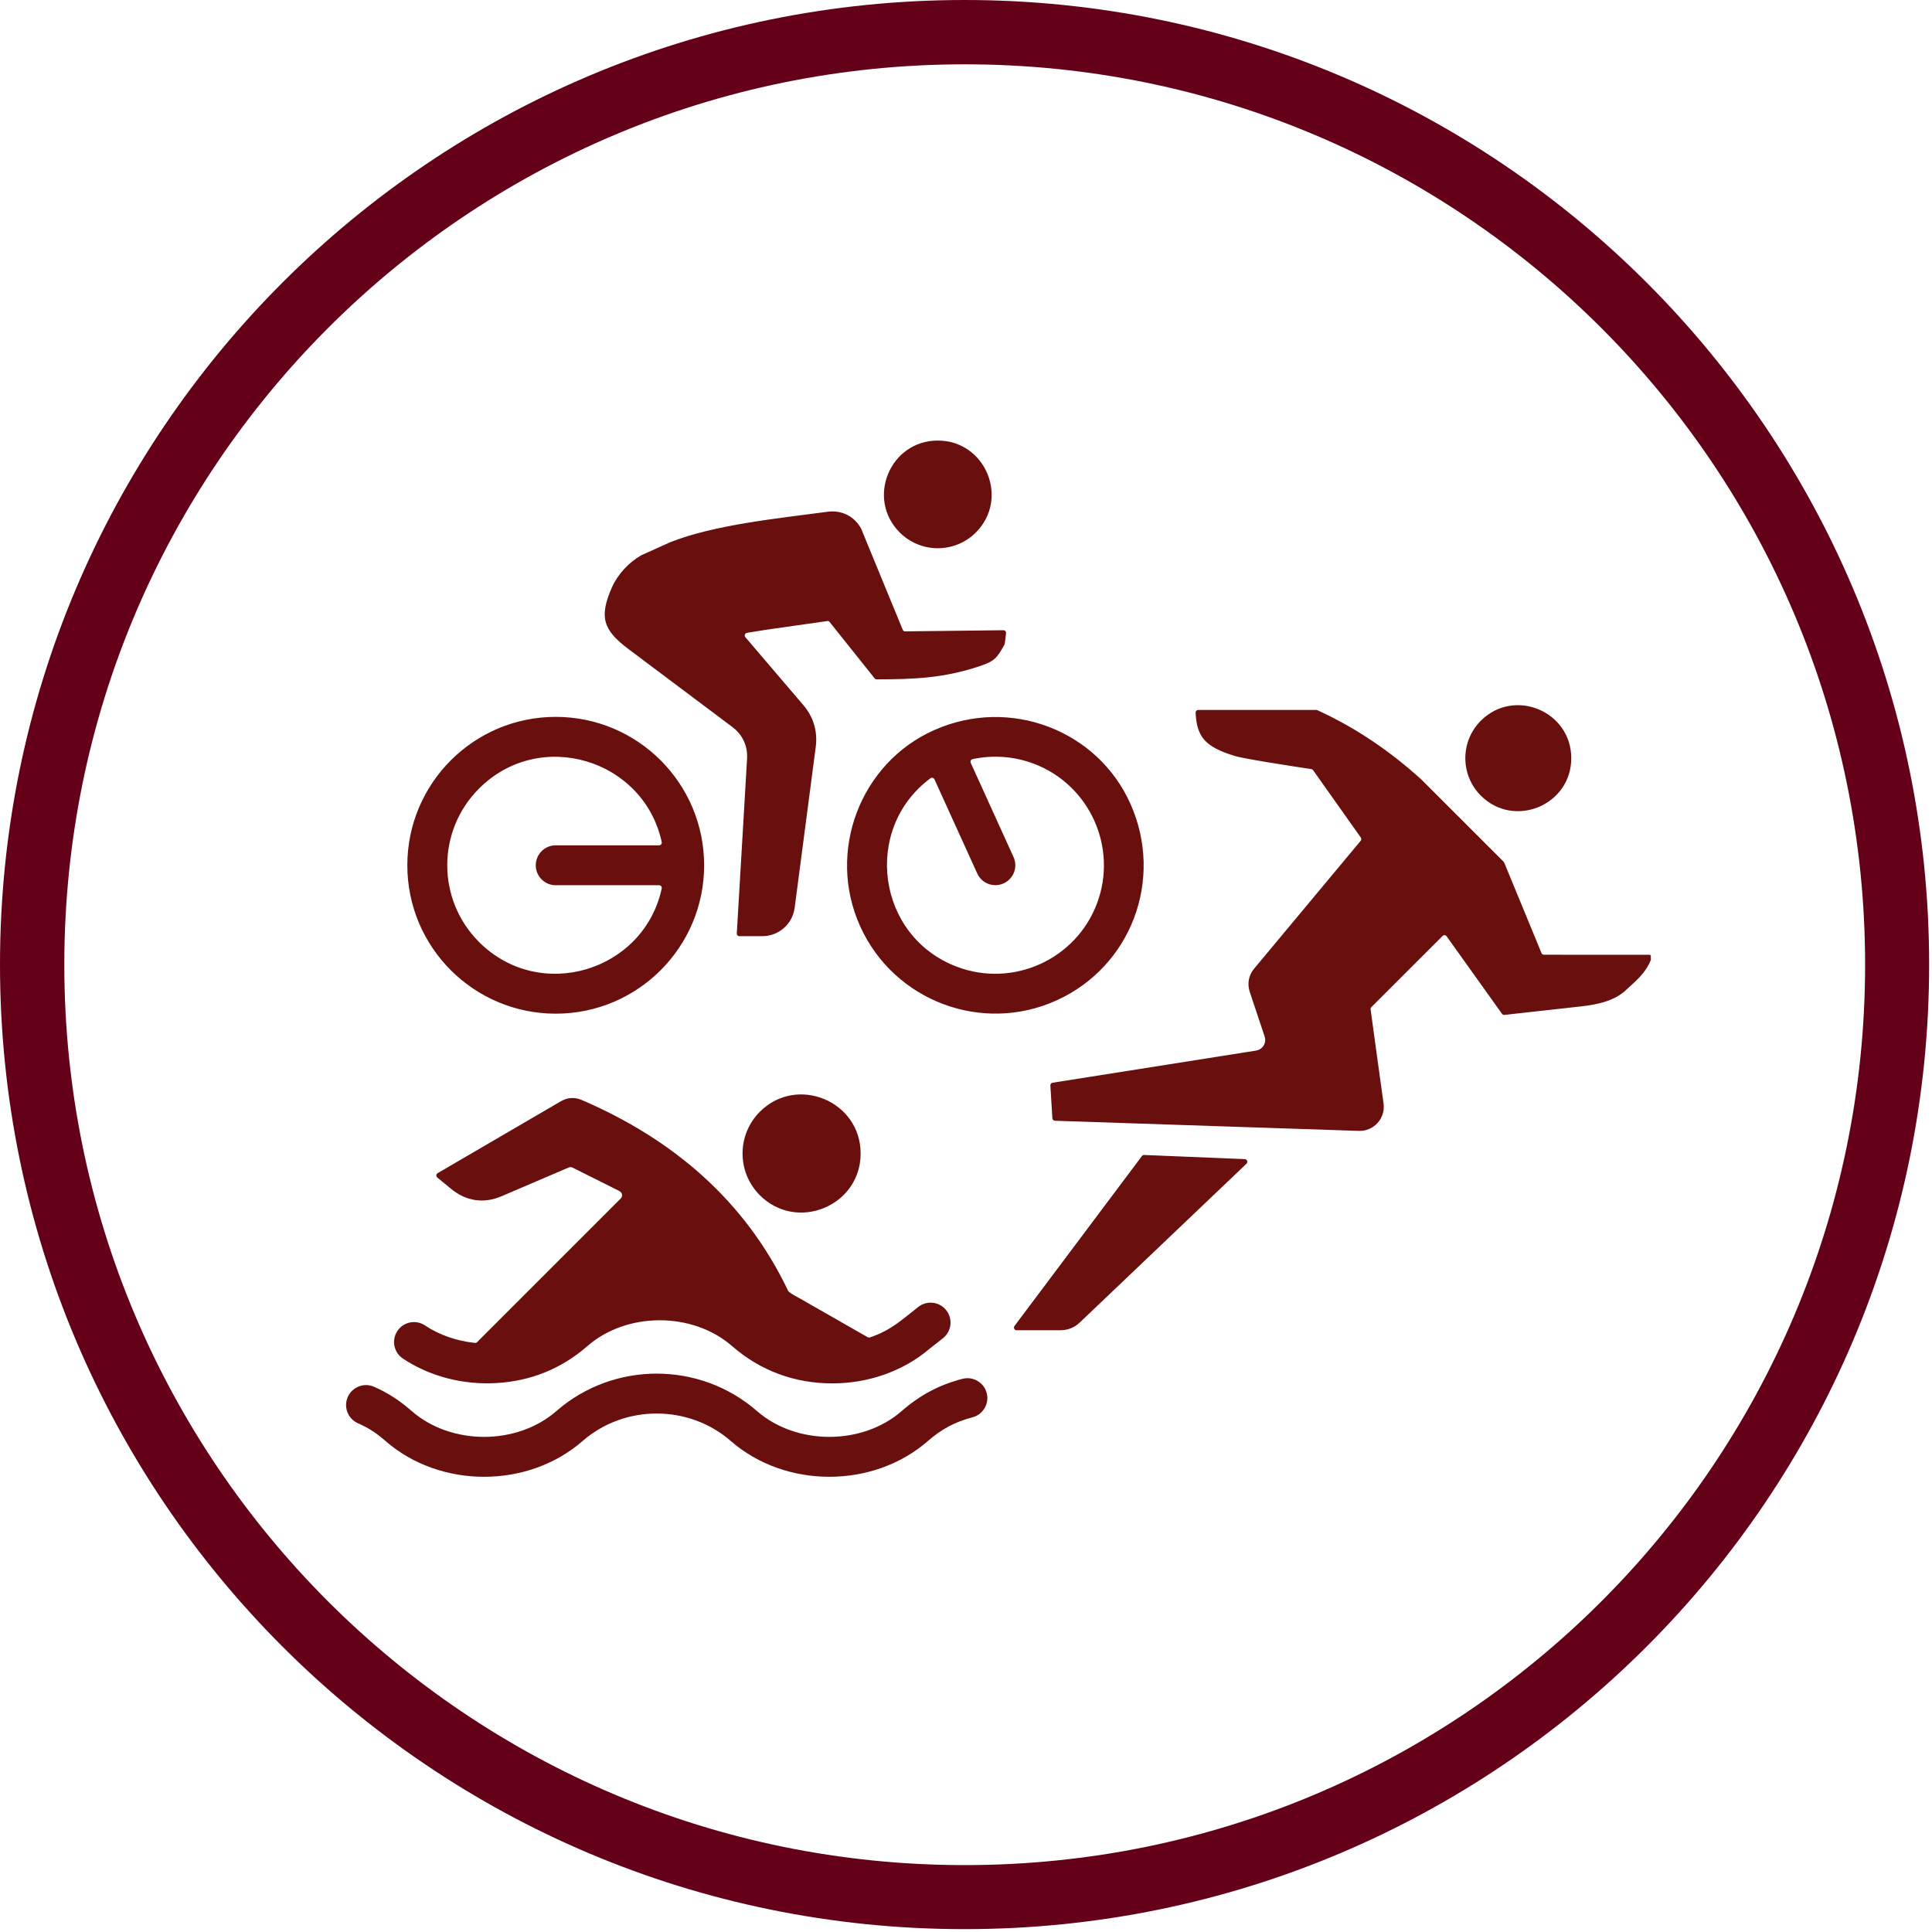 <svg xmlns="http://www.w3.org/2000/svg" xmlns:xlink="http://www.w3.org/1999/xlink" width="450" zoomAndPan="magnify" viewBox="0 0 337.5 337.5" height="450" preserveAspectRatio="xMidYMid meet" version="1.0"><defs><clipPath id="b747232f03"><path d="M 0 0 L 337 0 L 337 337 L 0 337 Z M 0 0 " clip-rule="nonzero"/></clipPath><clipPath id="058624b970"><path d="M 168.5 0 C 75.441 0 0 75.441 0 168.5 C 0 261.562 75.441 337 168.5 337 C 261.559 337 337 261.562 337 168.5 C 337 75.441 261.559 0 168.5 0 Z M 168.5 0 " clip-rule="nonzero"/></clipPath><clipPath id="9e68e02ec0"><path d="M 60 76.934 L 288.383 76.934 L 288.383 258 L 60 258 Z M 60 76.934 " clip-rule="nonzero"/></clipPath></defs><g clip-path="url(#b747232f03)"><g clip-path="url(#058624b970)"><path stroke-linecap="butt" transform="matrix(0.749, 0, 0, 0.749, 0, 0)" fill="none" stroke-linejoin="miter" d="M 225 -0 C 100.738 -0 0 100.738 0 225 C 0 349.267 100.738 449.999 225 449.999 C 349.261 449.999 449.999 349.267 449.999 225 C 449.999 100.738 349.261 -0 225 -0 Z M 225 -0 " stroke="#650019" stroke-width="30" stroke-opacity="1" stroke-miterlimit="4"/></g></g><g clip-path="url(#9e68e02ec0)"><path fill="#690f0e" d="M 150.285 161.863 C 144.34 148.785 150.281 133.285 163.176 127.547 C 176.461 121.633 191.77 127.594 197.484 140.438 C 203.371 153.668 197.57 168.852 184.598 174.746 C 171.578 180.664 156.199 174.879 150.285 161.863 Z M 132.738 208.797 C 139.215 215.273 150.344 210.664 150.344 201.504 C 150.344 192.34 139.215 187.734 132.738 194.211 C 128.711 198.238 128.711 204.77 132.738 208.797 Z M 140.289 227.148 L 151.578 233.598 C 151.695 233.664 151.824 233.68 151.957 233.637 C 155.629 232.402 157.496 230.598 160.414 228.305 C 161.926 227.117 164.113 227.379 165.301 228.891 C 166.488 230.402 166.23 232.594 164.715 233.781 L 162.438 235.57 C 162.434 235.574 162.43 235.578 162.426 235.582 C 157.672 239.637 151.523 241.664 145.406 241.664 C 138.895 241.664 132.879 239.504 127.887 235.148 C 120.996 229.133 109.5 229.133 102.609 235.148 C 98.047 239.129 92.699 241.254 86.742 241.605 C 81.031 241.945 75.191 240.52 70.395 237.336 C 68.793 236.277 68.355 234.117 69.414 232.516 C 70.477 230.91 72.633 230.473 74.234 231.535 C 76.828 233.254 79.855 234.273 82.969 234.59 C 83.113 234.605 83.242 234.559 83.344 234.457 L 108.414 209.387 C 108.773 209.027 108.855 208.344 108.02 207.969 C 108.012 207.965 108.008 207.961 108.004 207.961 L 100.031 203.973 C 99.809 203.863 99.562 203.855 99.336 203.953 L 87.637 208.961 C 84.484 210.312 81.414 209.828 78.812 207.688 L 76.391 205.699 C 76.27 205.598 76.211 205.457 76.223 205.301 C 76.238 205.145 76.316 205.016 76.453 204.938 L 97.973 192.383 C 99.141 191.703 100.391 191.629 101.633 192.16 C 117.543 199.004 130.133 209.695 137.668 225.469 C 137.871 225.895 139.637 226.762 140.297 227.137 Z M 258.688 138.988 C 264.5 144.801 274.484 140.668 274.484 132.445 C 274.484 124.227 264.5 120.09 258.688 125.902 C 255.074 129.516 255.074 135.375 258.688 138.988 Z M 183.84 195.352 C 183.855 195.59 184.047 195.777 184.289 195.785 C 201.965 196.375 219.609 196.965 237.363 197.555 C 239.984 197.645 242.051 195.375 241.691 192.75 C 240.938 187.273 240.164 181.801 239.43 176.324 C 239.41 176.176 239.457 176.039 239.562 175.934 L 252.004 163.504 C 252.105 163.406 252.23 163.359 252.371 163.371 C 252.512 163.383 252.629 163.449 252.711 163.562 L 262.383 177.102 C 262.48 177.242 262.641 177.312 262.812 177.293 L 276.281 175.797 C 279.039 175.488 282.094 174.859 284.148 172.852 C 285.359 171.668 287.496 170.164 288.496 167.41 C 288.547 167.262 288.527 167.113 288.438 166.984 C 288.348 166.855 288.215 166.785 288.059 166.785 L 272.926 166.785 L 272.926 166.777 L 269.711 166.777 C 269.52 166.777 269.355 166.668 269.281 166.488 L 262.77 150.688 C 262.746 150.629 262.715 150.582 262.668 150.535 L 248.301 136.172 C 248.293 136.168 248.289 136.16 248.281 136.156 C 242.965 131.352 237.254 127.398 230.758 124.355 L 230.121 124.059 C 230.059 124.027 229.996 124.016 229.926 124.016 L 209.324 124.016 C 209.191 124.016 209.078 124.062 208.988 124.16 C 208.895 124.254 208.852 124.371 208.859 124.504 C 209.082 128.715 210.453 130.445 215.711 132.062 C 217.422 132.586 226.348 133.945 229.07 134.352 C 229.203 134.371 229.305 134.434 229.383 134.543 L 237.719 146.312 C 237.84 146.488 237.832 146.715 237.695 146.879 L 219.082 169.215 C 218.125 170.363 217.848 171.852 218.32 173.27 L 220.918 181.066 C 221.297 182.199 220.562 183.348 219.402 183.531 L 183.879 189.141 C 183.641 189.18 183.473 189.387 183.488 189.629 Z M 217.754 203.285 L 188.656 231 C 187.672 231.938 186.539 232.379 185.18 232.379 L 177.594 232.379 C 177.41 232.379 177.258 232.285 177.176 232.125 C 177.098 231.961 177.113 231.781 177.219 231.637 L 199.484 201.949 C 199.582 201.824 199.719 201.758 199.879 201.762 L 217.453 202.484 C 217.641 202.492 217.801 202.609 217.867 202.785 C 217.934 202.965 217.891 203.156 217.754 203.285 Z M 133.383 110.078 L 144.559 108.484 C 144.695 108.465 144.828 108.523 144.91 108.637 C 144.914 108.645 144.918 108.648 144.926 108.656 L 152.785 118.496 C 152.875 118.613 153 118.672 153.148 118.672 C 159.629 118.668 164.781 118.484 171.078 116.391 C 173.723 115.508 174.137 115.016 175.469 112.602 C 175.496 112.547 175.516 112.496 175.523 112.434 L 175.746 110.617 C 175.762 110.48 175.723 110.355 175.629 110.25 C 175.539 110.148 175.418 110.094 175.277 110.094 L 158.07 110.293 C 157.836 110.293 157.75 110.125 157.676 109.957 C 157.676 109.953 157.676 109.949 157.672 109.949 L 150.426 92.332 C 150.418 92.312 150.41 92.297 150.398 92.281 C 149.836 91.281 149.012 90.453 147.98 89.938 C 146.941 89.414 145.762 89.242 144.609 89.395 C 136.035 90.539 124.695 91.672 117.059 94.73 C 117.051 94.734 117.047 94.734 117.043 94.738 L 112.074 96.977 C 112.059 96.984 112.047 96.988 112.035 96.996 C 109.914 98.184 107.898 100.32 106.906 102.586 C 104.637 107.738 105.309 110.027 109.754 113.359 L 127.914 126.984 C 129.715 128.332 130.637 130.305 130.504 132.547 L 128.711 163.051 C 128.703 163.184 128.742 163.301 128.836 163.398 C 128.926 163.496 129.039 163.543 129.172 163.543 L 133.117 163.543 C 136.039 163.543 138.449 161.438 138.824 158.547 L 142.5 130.496 C 142.859 127.762 142.113 125.254 140.32 123.156 L 130.207 111.309 C 130.094 111.176 130.066 111.008 130.125 110.844 C 130.184 110.684 130.316 110.574 130.488 110.547 L 133.383 110.086 Z M 170.473 93.016 C 166.801 96.688 160.844 96.688 157.172 93.016 C 151.262 87.105 155.465 76.961 163.82 76.961 C 172.176 76.961 176.379 87.105 170.473 93.016 Z M 62.535 248.629 C 64.453 249.473 65.781 250.363 67.344 251.727 C 76.895 260.066 92.227 260.062 101.777 251.727 C 109.109 245.328 120.328 245.332 127.66 251.727 C 137.215 260.062 152.539 260.066 162.094 251.727 C 164.445 249.676 166.852 248.367 169.867 247.594 C 171.723 247.117 172.848 245.227 172.371 243.371 C 171.898 241.512 170.008 240.391 168.152 240.863 C 164.062 241.914 160.688 243.73 157.516 246.496 C 150.625 252.512 139.129 252.512 132.238 246.496 C 122.246 237.781 107.191 237.777 97.199 246.496 C 90.309 252.512 78.812 252.512 71.922 246.496 C 69.844 244.684 67.852 243.359 65.344 242.254 C 63.582 241.48 61.527 242.277 60.754 244.039 C 59.977 245.801 60.777 247.855 62.535 248.629 Z M 97.082 154.641 L 115.141 154.641 C 115.285 154.641 115.41 154.699 115.504 154.812 C 115.594 154.926 115.625 155.062 115.598 155.203 C 112.477 169.652 94.352 175.227 83.68 164.555 C 76.281 157.152 76.281 145.156 83.68 137.754 C 94.352 127.082 112.477 132.656 115.598 147.105 C 115.625 147.246 115.594 147.383 115.504 147.496 C 115.41 147.609 115.285 147.668 115.141 147.668 L 97.082 147.668 C 95.156 147.668 93.594 149.23 93.594 151.156 C 93.594 153.082 95.156 154.641 97.082 154.641 Z M 97.082 125.23 C 111.398 125.23 123.004 136.84 123.004 151.156 C 123.004 165.469 111.398 177.078 97.082 177.078 C 82.766 177.078 71.156 165.473 71.156 151.156 C 71.156 136.84 82.766 125.23 97.082 125.23 Z M 177.055 149.719 C 177.848 151.473 177.066 153.531 175.312 154.32 C 173.562 155.113 171.5 154.332 170.711 152.578 L 163.238 136.137 C 163.176 136.004 163.07 135.914 162.93 135.879 C 162.789 135.844 162.652 135.871 162.535 135.957 C 150.641 144.777 153.117 163.613 167.219 168.902 C 176.996 172.57 187.965 167.602 191.637 157.812 C 195.305 148.027 190.34 137.066 180.551 133.395 C 177.211 132.145 173.52 131.832 169.898 132.613 C 169.758 132.645 169.648 132.727 169.582 132.859 C 169.516 132.988 169.516 133.125 169.574 133.258 Z M 177.055 149.719 " fill-opacity="1" fill-rule="evenodd"/></g></svg>